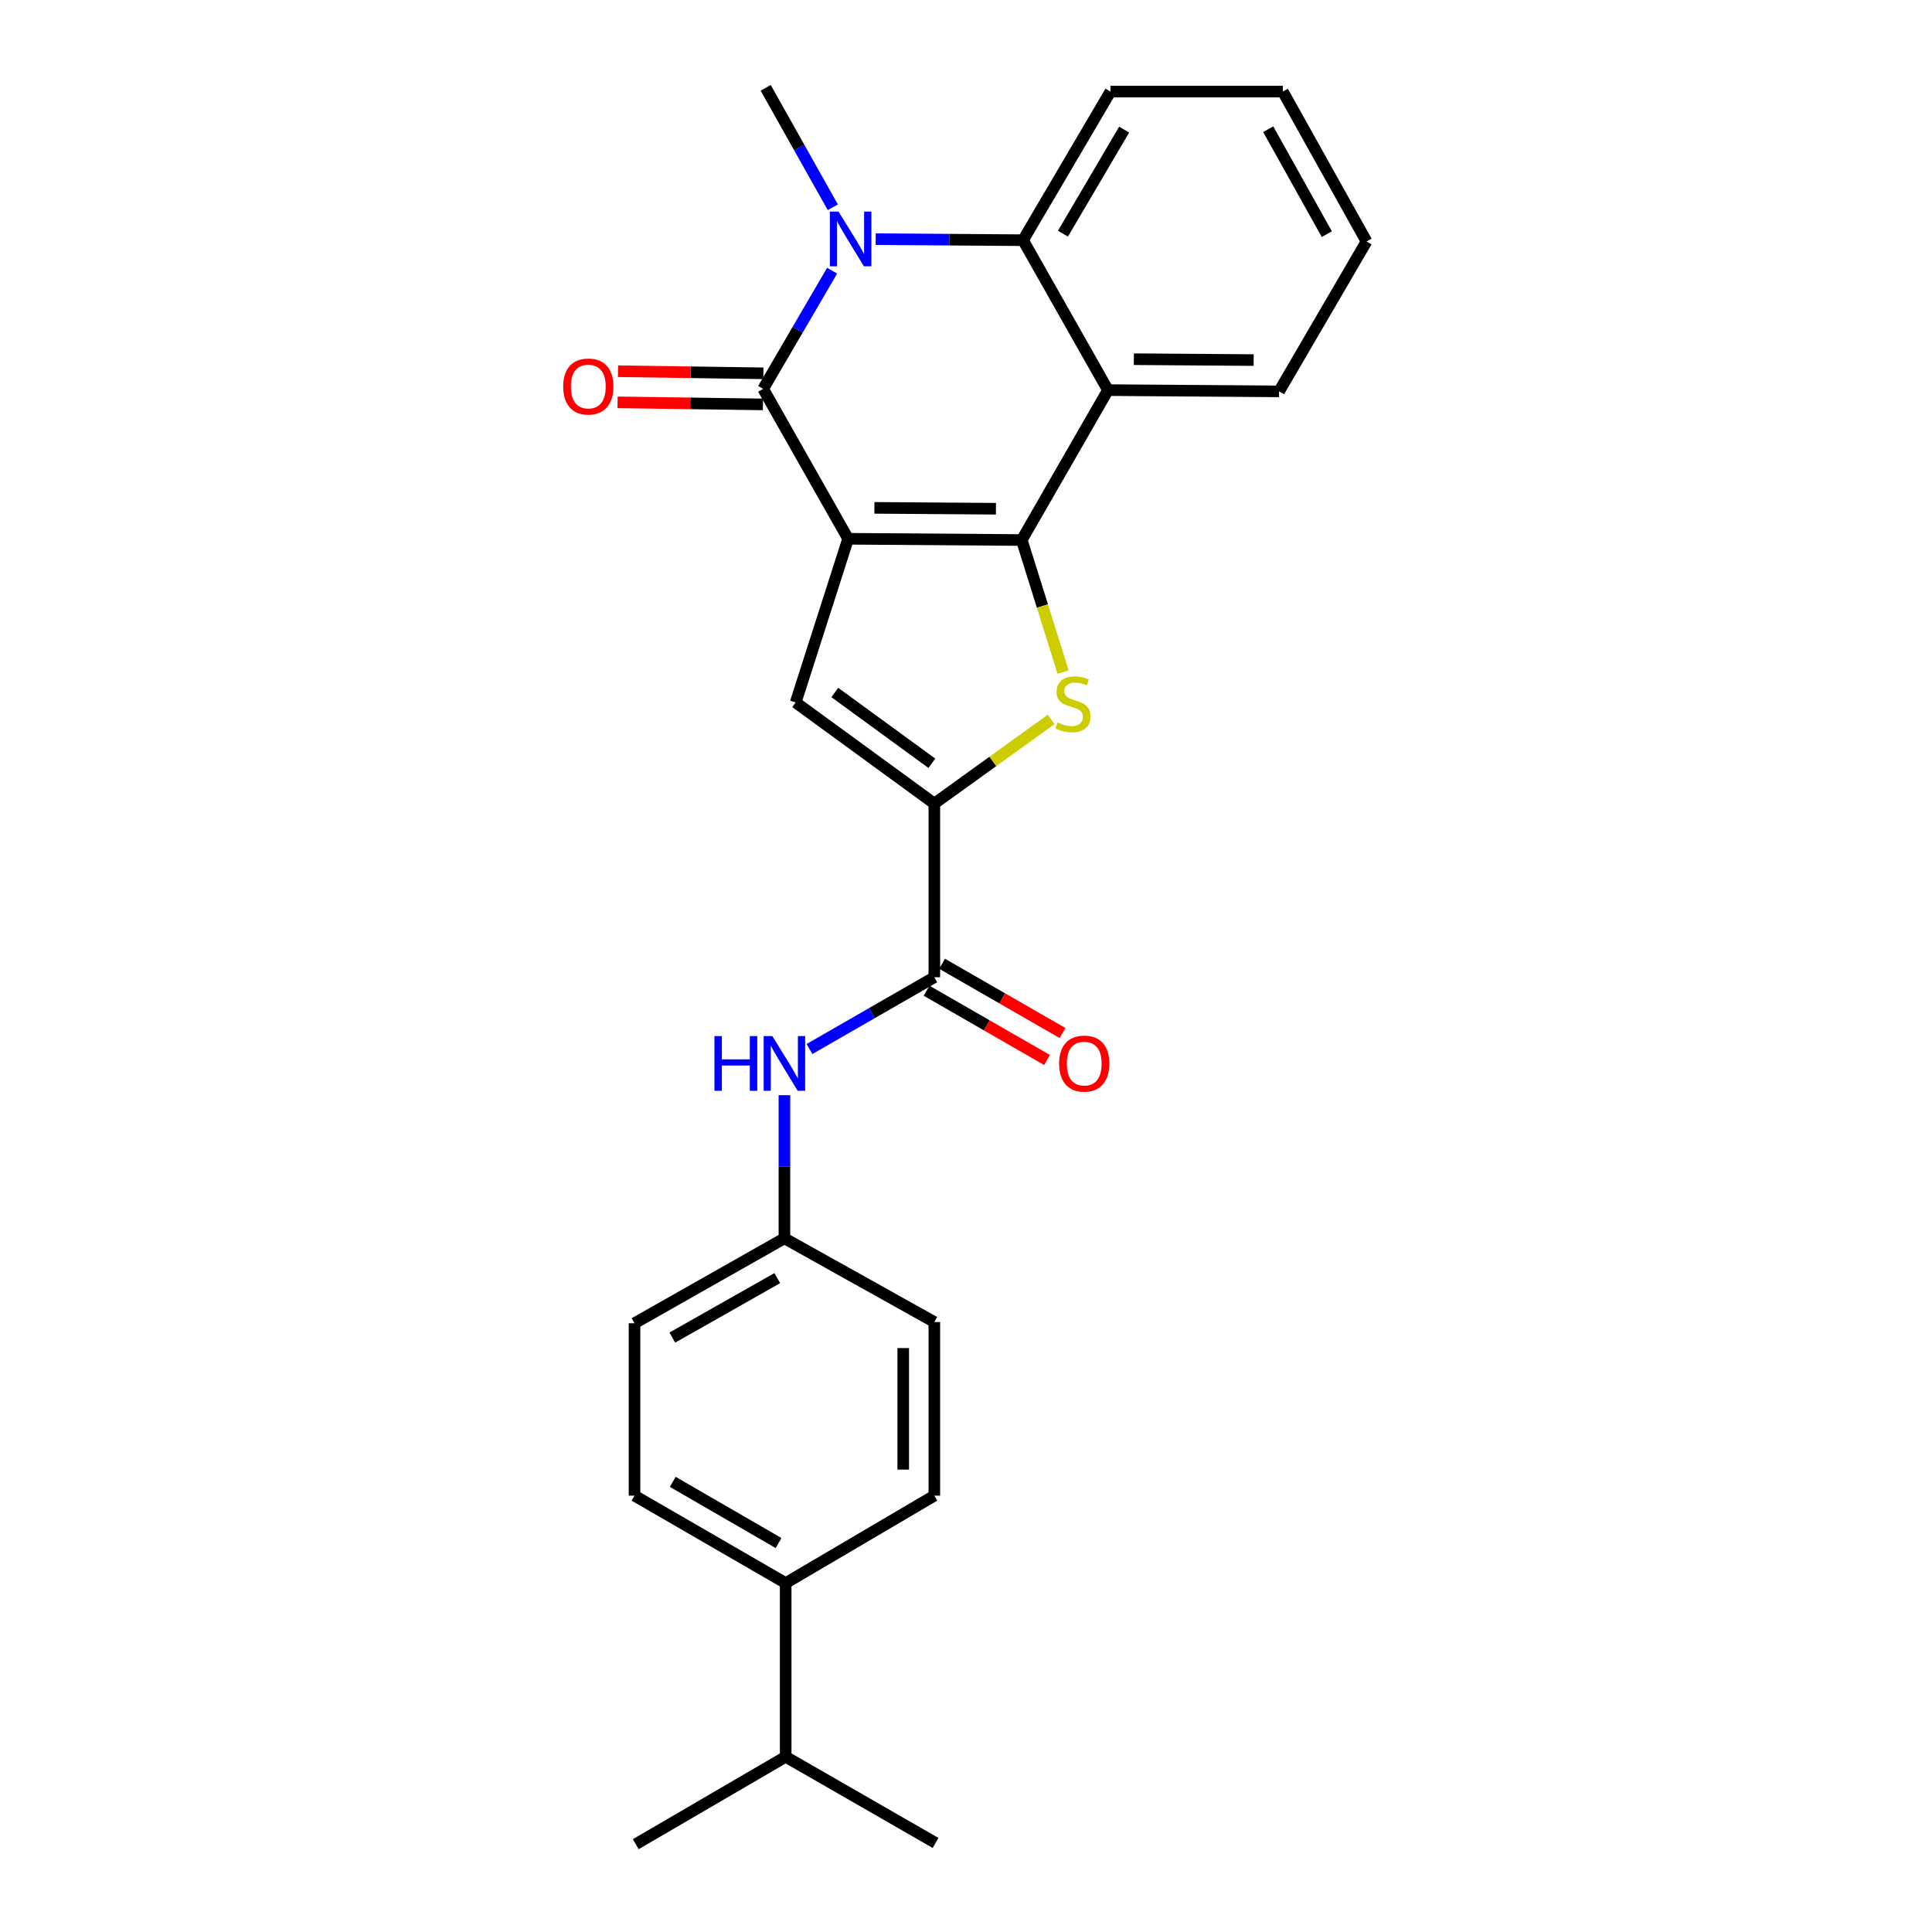 <?xml version='1.0' encoding='iso-8859-1'?>
<svg version='1.1' baseProfile='full'
              xmlns='http://www.w3.org/2000/svg'
                      xmlns:rdkit='http://www.rdkit.org/xml'
                      xmlns:xlink='http://www.w3.org/1999/xlink'
                  xml:space='preserve'
width='1000px' height='1000px' viewBox='0 0 1000 1000'>
<!-- END OF HEADER -->
<rect style='opacity:1.0;fill:#FFFFFF;stroke:none' width='1000' height='1000' x='0' y='0'> </rect>
<path class='bond-0' d='M 438.988,278.872 L 528.86,279.516' style='fill:none;fill-rule:evenodd;stroke:#000000;stroke-width:6px;stroke-linecap:butt;stroke-linejoin:miter;stroke-opacity:1' />
<path class='bond-0' d='M 452.585,262.869 L 515.495,263.32' style='fill:none;fill-rule:evenodd;stroke:#000000;stroke-width:6px;stroke-linecap:butt;stroke-linejoin:miter;stroke-opacity:1' />
<path class='bond-1' d='M 438.988,278.872 L 395.01,201.272' style='fill:none;fill-rule:evenodd;stroke:#000000;stroke-width:6px;stroke-linecap:butt;stroke-linejoin:miter;stroke-opacity:1' />
<path class='bond-4' d='M 438.988,278.872 L 411.834,363.583' style='fill:none;fill-rule:evenodd;stroke:#000000;stroke-width:6px;stroke-linecap:butt;stroke-linejoin:miter;stroke-opacity:1' />
<path class='bond-3' d='M 528.86,279.516 L 539.558,313.697' style='fill:none;fill-rule:evenodd;stroke:#000000;stroke-width:6px;stroke-linecap:butt;stroke-linejoin:miter;stroke-opacity:1' />
<path class='bond-3' d='M 539.558,313.697 L 550.257,347.879' style='fill:none;fill-rule:evenodd;stroke:#CCCC00;stroke-width:6px;stroke-linecap:butt;stroke-linejoin:miter;stroke-opacity:1' />
<path class='bond-6' d='M 528.86,279.516 L 573.483,201.925' style='fill:none;fill-rule:evenodd;stroke:#000000;stroke-width:6px;stroke-linecap:butt;stroke-linejoin:miter;stroke-opacity:1' />
<path class='bond-2' d='M 395.01,201.272 L 412.86,170.684' style='fill:none;fill-rule:evenodd;stroke:#000000;stroke-width:6px;stroke-linecap:butt;stroke-linejoin:miter;stroke-opacity:1' />
<path class='bond-2' d='M 412.86,170.684 L 430.711,140.095' style='fill:none;fill-rule:evenodd;stroke:#0000FF;stroke-width:6px;stroke-linecap:butt;stroke-linejoin:miter;stroke-opacity:1' />
<path class='bond-10' d='M 395.124,193.223 L 357.502,192.687' style='fill:none;fill-rule:evenodd;stroke:#000000;stroke-width:6px;stroke-linecap:butt;stroke-linejoin:miter;stroke-opacity:1' />
<path class='bond-10' d='M 357.502,192.687 L 319.88,192.152' style='fill:none;fill-rule:evenodd;stroke:#FF0000;stroke-width:6px;stroke-linecap:butt;stroke-linejoin:miter;stroke-opacity:1' />
<path class='bond-10' d='M 394.895,209.321 L 357.273,208.785' style='fill:none;fill-rule:evenodd;stroke:#000000;stroke-width:6px;stroke-linecap:butt;stroke-linejoin:miter;stroke-opacity:1' />
<path class='bond-10' d='M 357.273,208.785 L 319.651,208.25' style='fill:none;fill-rule:evenodd;stroke:#FF0000;stroke-width:6px;stroke-linecap:butt;stroke-linejoin:miter;stroke-opacity:1' />
<path class='bond-7' d='M 453.256,123.782 L 491.384,124.053' style='fill:none;fill-rule:evenodd;stroke:#0000FF;stroke-width:6px;stroke-linecap:butt;stroke-linejoin:miter;stroke-opacity:1' />
<path class='bond-7' d='M 491.384,124.053 L 529.513,124.325' style='fill:none;fill-rule:evenodd;stroke:#000000;stroke-width:6px;stroke-linecap:butt;stroke-linejoin:miter;stroke-opacity:1' />
<path class='bond-16' d='M 431.066,107.286 L 413.691,76.37' style='fill:none;fill-rule:evenodd;stroke:#0000FF;stroke-width:6px;stroke-linecap:butt;stroke-linejoin:miter;stroke-opacity:1' />
<path class='bond-16' d='M 413.691,76.37 L 396.316,45.455' style='fill:none;fill-rule:evenodd;stroke:#000000;stroke-width:6px;stroke-linecap:butt;stroke-linejoin:miter;stroke-opacity:1' />
<path class='bond-26' d='M 544.079,372.355 L 513.845,394.144' style='fill:none;fill-rule:evenodd;stroke:#CCCC00;stroke-width:6px;stroke-linecap:butt;stroke-linejoin:miter;stroke-opacity:1' />
<path class='bond-26' d='M 513.845,394.144 L 483.611,415.933' style='fill:none;fill-rule:evenodd;stroke:#000000;stroke-width:6px;stroke-linecap:butt;stroke-linejoin:miter;stroke-opacity:1' />
<path class='bond-5' d='M 411.834,363.583 L 483.611,415.933' style='fill:none;fill-rule:evenodd;stroke:#000000;stroke-width:6px;stroke-linecap:butt;stroke-linejoin:miter;stroke-opacity:1' />
<path class='bond-5' d='M 432.087,358.428 L 482.331,395.073' style='fill:none;fill-rule:evenodd;stroke:#000000;stroke-width:6px;stroke-linecap:butt;stroke-linejoin:miter;stroke-opacity:1' />
<path class='bond-8' d='M 483.611,415.933 L 483.611,505.823' style='fill:none;fill-rule:evenodd;stroke:#000000;stroke-width:6px;stroke-linecap:butt;stroke-linejoin:miter;stroke-opacity:1' />
<path class='bond-18' d='M 573.483,201.925 L 662.057,202.569' style='fill:none;fill-rule:evenodd;stroke:#000000;stroke-width:6px;stroke-linecap:butt;stroke-linejoin:miter;stroke-opacity:1' />
<path class='bond-18' d='M 586.886,185.922 L 648.888,186.373' style='fill:none;fill-rule:evenodd;stroke:#000000;stroke-width:6px;stroke-linecap:butt;stroke-linejoin:miter;stroke-opacity:1' />
<path class='bond-27' d='M 573.483,201.925 L 529.513,124.325' style='fill:none;fill-rule:evenodd;stroke:#000000;stroke-width:6px;stroke-linecap:butt;stroke-linejoin:miter;stroke-opacity:1' />
<path class='bond-21' d='M 529.513,124.325 L 574.771,47.395' style='fill:none;fill-rule:evenodd;stroke:#000000;stroke-width:6px;stroke-linecap:butt;stroke-linejoin:miter;stroke-opacity:1' />
<path class='bond-21' d='M 550.178,120.949 L 581.858,67.098' style='fill:none;fill-rule:evenodd;stroke:#000000;stroke-width:6px;stroke-linecap:butt;stroke-linejoin:miter;stroke-opacity:1' />
<path class='bond-9' d='M 483.611,505.823 L 451.3,524.399' style='fill:none;fill-rule:evenodd;stroke:#000000;stroke-width:6px;stroke-linecap:butt;stroke-linejoin:miter;stroke-opacity:1' />
<path class='bond-9' d='M 451.3,524.399 L 418.989,542.975' style='fill:none;fill-rule:evenodd;stroke:#0000FF;stroke-width:6px;stroke-linecap:butt;stroke-linejoin:miter;stroke-opacity:1' />
<path class='bond-11' d='M 479.598,512.801 L 510.771,530.727' style='fill:none;fill-rule:evenodd;stroke:#000000;stroke-width:6px;stroke-linecap:butt;stroke-linejoin:miter;stroke-opacity:1' />
<path class='bond-11' d='M 510.771,530.727 L 541.943,548.652' style='fill:none;fill-rule:evenodd;stroke:#FF0000;stroke-width:6px;stroke-linecap:butt;stroke-linejoin:miter;stroke-opacity:1' />
<path class='bond-11' d='M 487.624,498.844 L 518.796,516.77' style='fill:none;fill-rule:evenodd;stroke:#000000;stroke-width:6px;stroke-linecap:butt;stroke-linejoin:miter;stroke-opacity:1' />
<path class='bond-11' d='M 518.796,516.77 L 549.969,534.696' style='fill:none;fill-rule:evenodd;stroke:#FF0000;stroke-width:6px;stroke-linecap:butt;stroke-linejoin:miter;stroke-opacity:1' />
<path class='bond-13' d='M 406.011,566.859 L 406.011,603.906' style='fill:none;fill-rule:evenodd;stroke:#0000FF;stroke-width:6px;stroke-linecap:butt;stroke-linejoin:miter;stroke-opacity:1' />
<path class='bond-13' d='M 406.011,603.906 L 406.011,640.952' style='fill:none;fill-rule:evenodd;stroke:#000000;stroke-width:6px;stroke-linecap:butt;stroke-linejoin:miter;stroke-opacity:1' />
<path class='bond-12' d='M 406.664,819.407 L 328.42,774.149' style='fill:none;fill-rule:evenodd;stroke:#000000;stroke-width:6px;stroke-linecap:butt;stroke-linejoin:miter;stroke-opacity:1' />
<path class='bond-12' d='M 402.988,798.682 L 348.217,767.002' style='fill:none;fill-rule:evenodd;stroke:#000000;stroke-width:6px;stroke-linecap:butt;stroke-linejoin:miter;stroke-opacity:1' />
<path class='bond-17' d='M 406.664,819.407 L 406.664,909.297' style='fill:none;fill-rule:evenodd;stroke:#000000;stroke-width:6px;stroke-linecap:butt;stroke-linejoin:miter;stroke-opacity:1' />
<path class='bond-29' d='M 406.664,819.407 L 483.611,774.149' style='fill:none;fill-rule:evenodd;stroke:#000000;stroke-width:6px;stroke-linecap:butt;stroke-linejoin:miter;stroke-opacity:1' />
<path class='bond-19' d='M 406.011,640.952 L 483.611,684.278' style='fill:none;fill-rule:evenodd;stroke:#000000;stroke-width:6px;stroke-linecap:butt;stroke-linejoin:miter;stroke-opacity:1' />
<path class='bond-20' d='M 406.011,640.952 L 328.42,684.913' style='fill:none;fill-rule:evenodd;stroke:#000000;stroke-width:6px;stroke-linecap:butt;stroke-linejoin:miter;stroke-opacity:1' />
<path class='bond-20' d='M 402.309,661.554 L 347.995,692.326' style='fill:none;fill-rule:evenodd;stroke:#000000;stroke-width:6px;stroke-linecap:butt;stroke-linejoin:miter;stroke-opacity:1' />
<path class='bond-14' d='M 328.42,774.149 L 328.42,684.913' style='fill:none;fill-rule:evenodd;stroke:#000000;stroke-width:6px;stroke-linecap:butt;stroke-linejoin:miter;stroke-opacity:1' />
<path class='bond-15' d='M 483.611,774.149 L 483.611,684.278' style='fill:none;fill-rule:evenodd;stroke:#000000;stroke-width:6px;stroke-linecap:butt;stroke-linejoin:miter;stroke-opacity:1' />
<path class='bond-15' d='M 467.512,760.669 L 467.512,697.759' style='fill:none;fill-rule:evenodd;stroke:#000000;stroke-width:6px;stroke-linecap:butt;stroke-linejoin:miter;stroke-opacity:1' />
<path class='bond-22' d='M 406.664,909.297 L 484.246,953.91' style='fill:none;fill-rule:evenodd;stroke:#000000;stroke-width:6px;stroke-linecap:butt;stroke-linejoin:miter;stroke-opacity:1' />
<path class='bond-23' d='M 406.664,909.297 L 329.073,954.545' style='fill:none;fill-rule:evenodd;stroke:#000000;stroke-width:6px;stroke-linecap:butt;stroke-linejoin:miter;stroke-opacity:1' />
<path class='bond-24' d='M 662.057,202.569 L 707.315,124.987' style='fill:none;fill-rule:evenodd;stroke:#000000;stroke-width:6px;stroke-linecap:butt;stroke-linejoin:miter;stroke-opacity:1' />
<path class='bond-25' d='M 574.771,47.395 L 663.989,47.395' style='fill:none;fill-rule:evenodd;stroke:#000000;stroke-width:6px;stroke-linecap:butt;stroke-linejoin:miter;stroke-opacity:1' />
<path class='bond-28' d='M 707.315,124.987 L 663.989,47.395' style='fill:none;fill-rule:evenodd;stroke:#000000;stroke-width:6px;stroke-linecap:butt;stroke-linejoin:miter;stroke-opacity:1' />
<path class='bond-28' d='M 686.76,121.197 L 656.432,66.883' style='fill:none;fill-rule:evenodd;stroke:#000000;stroke-width:6px;stroke-linecap:butt;stroke-linejoin:miter;stroke-opacity:1' />
<path  class='atom-3' d='M 434.025 109.53
L 443.305 124.53
Q 444.225 126.01, 445.705 128.69
Q 447.185 131.37, 447.265 131.53
L 447.265 109.53
L 451.025 109.53
L 451.025 137.85
L 447.145 137.85
L 437.185 121.45
Q 436.025 119.53, 434.785 117.33
Q 433.585 115.13, 433.225 114.45
L 433.225 137.85
L 429.545 137.85
L 429.545 109.53
L 434.025 109.53
' fill='#0000FF'/>
<path  class='atom-4' d='M 547.371 373.938
Q 547.691 374.058, 549.011 374.618
Q 550.331 375.178, 551.771 375.538
Q 553.251 375.858, 554.691 375.858
Q 557.371 375.858, 558.931 374.578
Q 560.491 373.258, 560.491 370.978
Q 560.491 369.418, 559.691 368.458
Q 558.931 367.498, 557.731 366.978
Q 556.531 366.458, 554.531 365.858
Q 552.011 365.098, 550.491 364.378
Q 549.011 363.658, 547.931 362.138
Q 546.891 360.618, 546.891 358.058
Q 546.891 354.498, 549.291 352.298
Q 551.731 350.098, 556.531 350.098
Q 559.811 350.098, 563.531 351.658
L 562.611 354.738
Q 559.211 353.338, 556.651 353.338
Q 553.891 353.338, 552.371 354.498
Q 550.851 355.618, 550.891 357.578
Q 550.891 359.098, 551.651 360.018
Q 552.451 360.938, 553.571 361.458
Q 554.731 361.978, 556.651 362.578
Q 559.211 363.378, 560.731 364.178
Q 562.251 364.978, 563.331 366.618
Q 564.451 368.218, 564.451 370.978
Q 564.451 374.898, 561.811 377.018
Q 559.211 379.098, 554.851 379.098
Q 552.331 379.098, 550.411 378.538
Q 548.531 378.018, 546.291 377.098
L 547.371 373.938
' fill='#CCCC00'/>
<path  class='atom-10' d='M 369.791 536.276
L 373.631 536.276
L 373.631 548.316
L 388.111 548.316
L 388.111 536.276
L 391.951 536.276
L 391.951 564.596
L 388.111 564.596
L 388.111 551.516
L 373.631 551.516
L 373.631 564.596
L 369.791 564.596
L 369.791 536.276
' fill='#0000FF'/>
<path  class='atom-10' d='M 399.751 536.276
L 409.031 551.276
Q 409.951 552.756, 411.431 555.436
Q 412.911 558.116, 412.991 558.276
L 412.991 536.276
L 416.751 536.276
L 416.751 564.596
L 412.871 564.596
L 402.911 548.196
Q 401.751 546.276, 400.511 544.076
Q 399.311 541.876, 398.951 541.196
L 398.951 564.596
L 395.271 564.596
L 395.271 536.276
L 399.751 536.276
' fill='#0000FF'/>
<path  class='atom-11' d='M 291.503 200.064
Q 291.503 193.264, 294.863 189.464
Q 298.223 185.664, 304.503 185.664
Q 310.783 185.664, 314.143 189.464
Q 317.503 193.264, 317.503 200.064
Q 317.503 206.944, 314.103 210.864
Q 310.703 214.744, 304.503 214.744
Q 298.263 214.744, 294.863 210.864
Q 291.503 206.984, 291.503 200.064
M 304.503 211.544
Q 308.823 211.544, 311.143 208.664
Q 313.503 205.744, 313.503 200.064
Q 313.503 194.504, 311.143 191.704
Q 308.823 188.864, 304.503 188.864
Q 300.183 188.864, 297.823 191.664
Q 295.503 194.464, 295.503 200.064
Q 295.503 205.784, 297.823 208.664
Q 300.183 211.544, 304.503 211.544
' fill='#FF0000'/>
<path  class='atom-12' d='M 548.193 550.516
Q 548.193 543.716, 551.553 539.916
Q 554.913 536.116, 561.193 536.116
Q 567.473 536.116, 570.833 539.916
Q 574.193 543.716, 574.193 550.516
Q 574.193 557.396, 570.793 561.316
Q 567.393 565.196, 561.193 565.196
Q 554.953 565.196, 551.553 561.316
Q 548.193 557.436, 548.193 550.516
M 561.193 561.996
Q 565.513 561.996, 567.833 559.116
Q 570.193 556.196, 570.193 550.516
Q 570.193 544.956, 567.833 542.156
Q 565.513 539.316, 561.193 539.316
Q 556.873 539.316, 554.513 542.116
Q 552.193 544.916, 552.193 550.516
Q 552.193 556.236, 554.513 559.116
Q 556.873 561.996, 561.193 561.996
' fill='#FF0000'/>
</svg>
